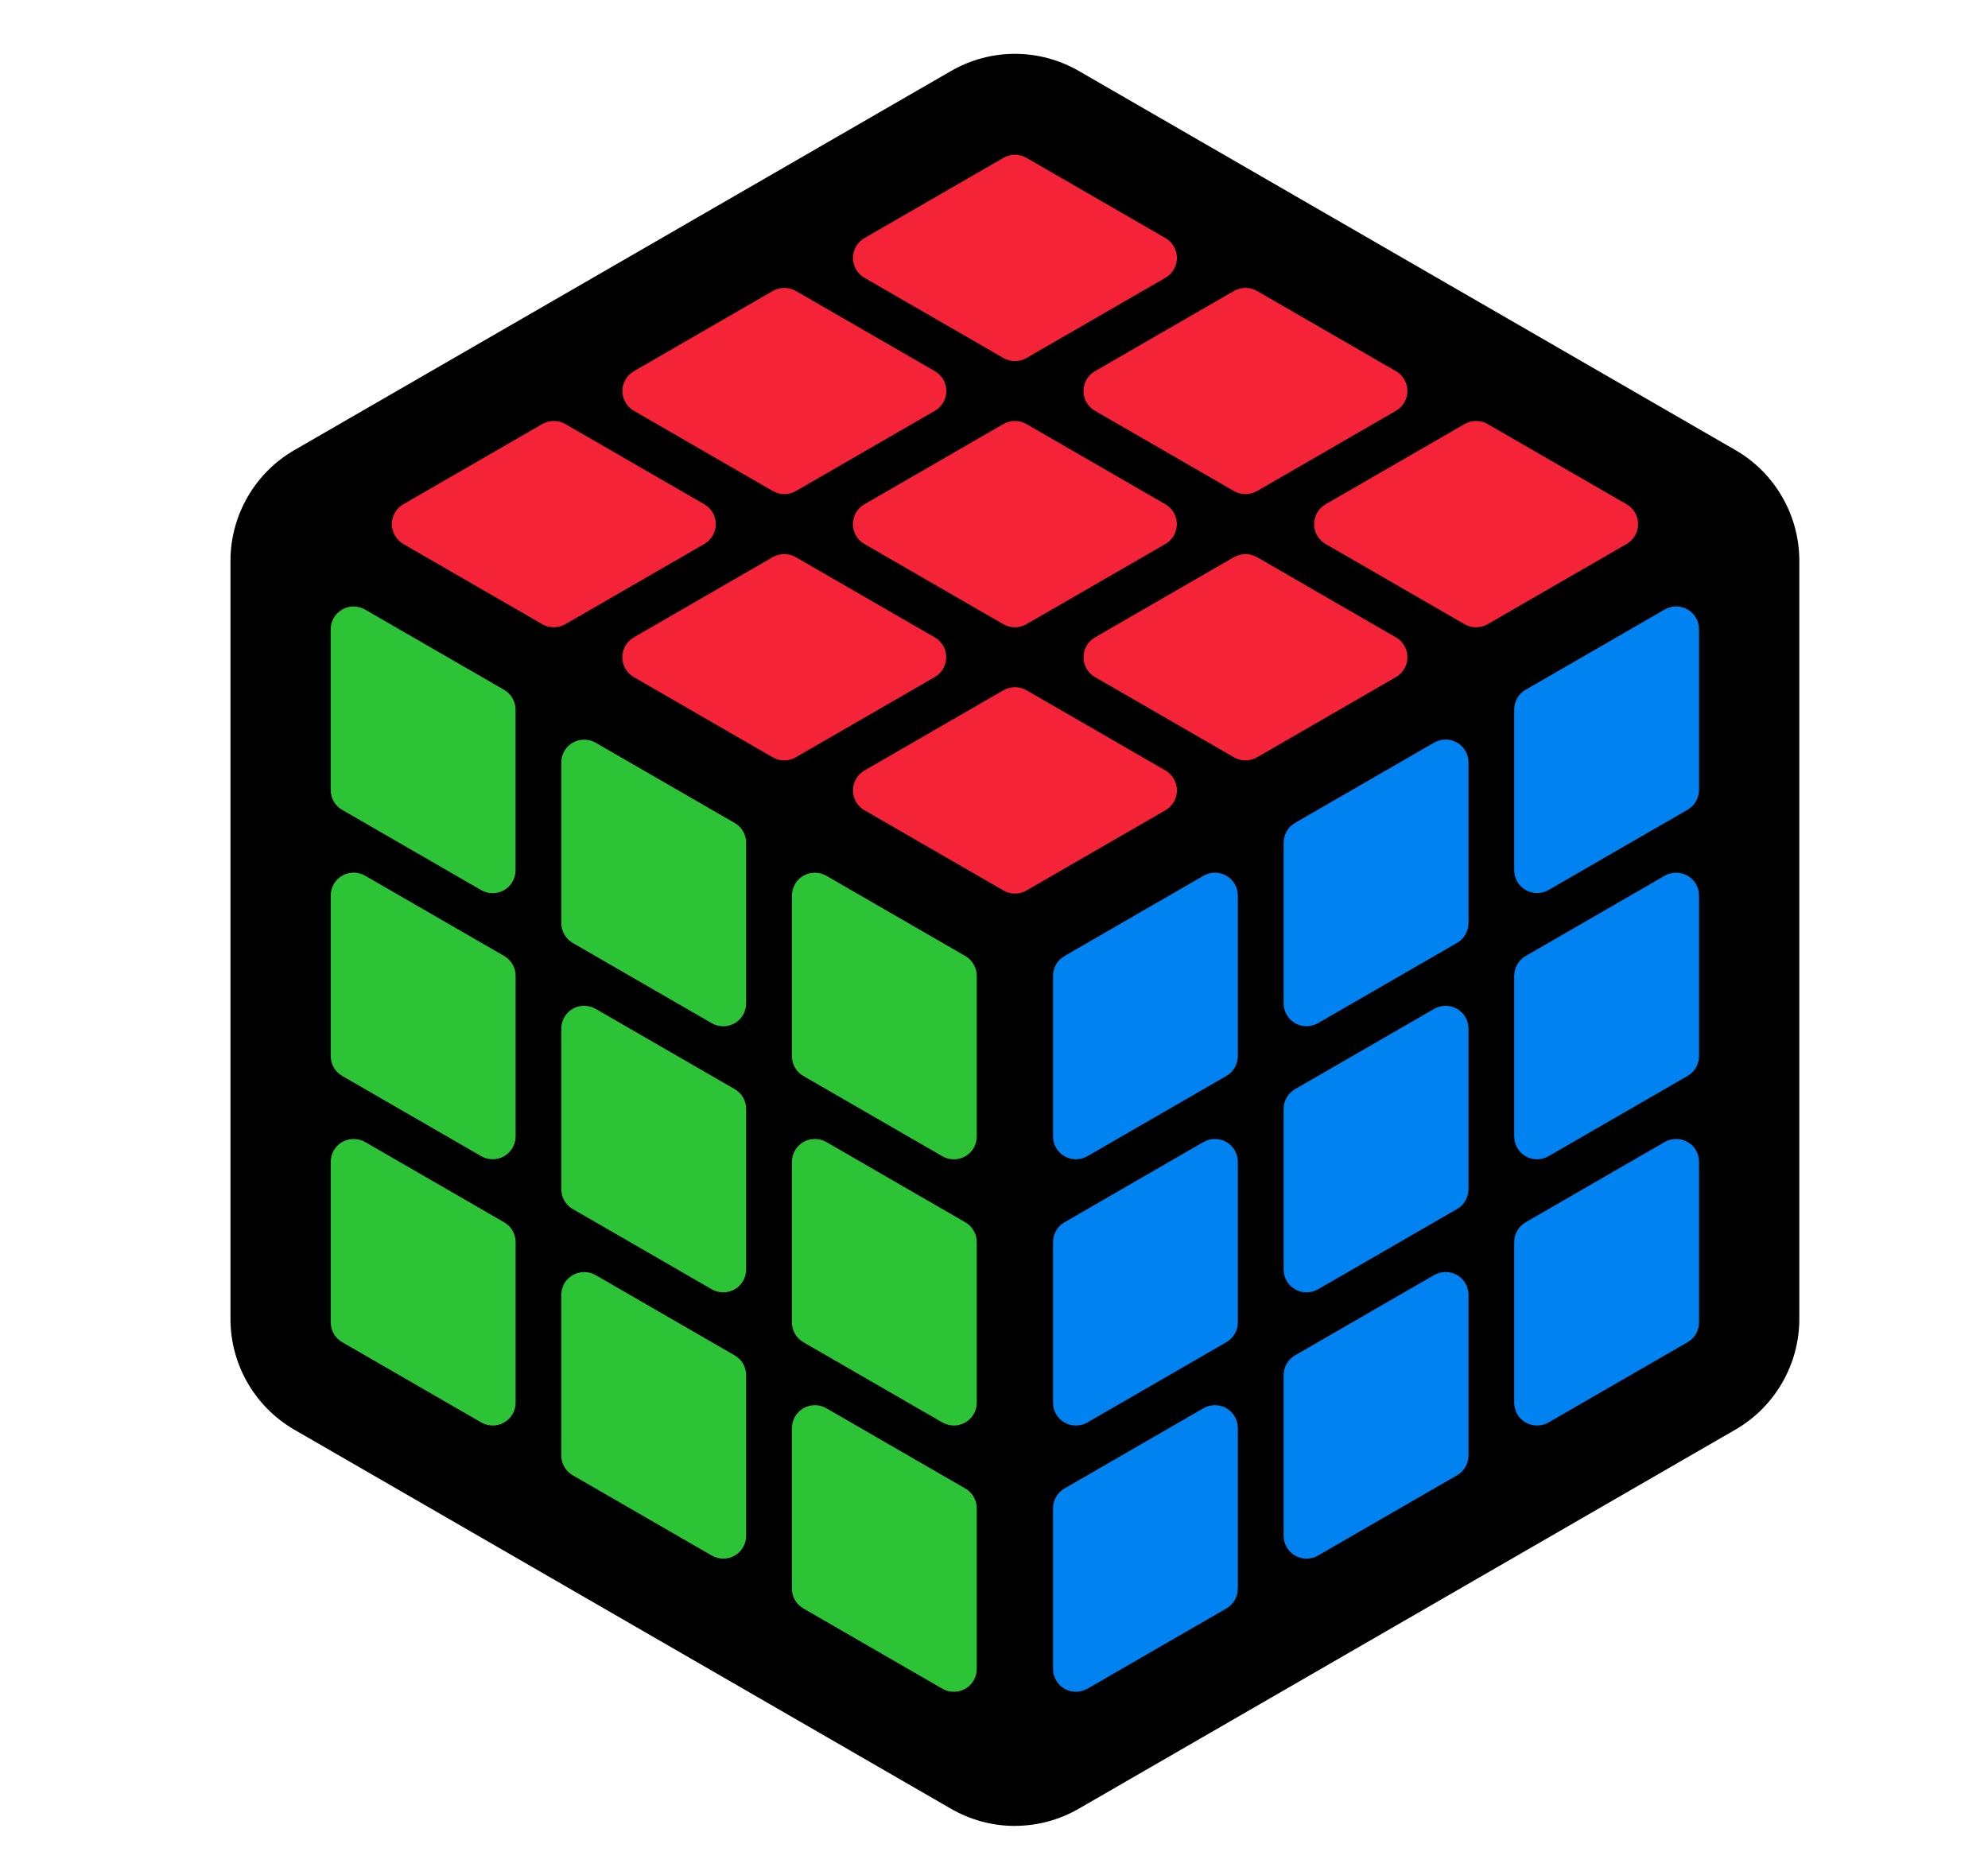 <?xml version="1.0" encoding="UTF-8"?> <!-- Creator: CorelDRAW 2020 (64-Bit) --> <svg xmlns="http://www.w3.org/2000/svg" xmlns:xlink="http://www.w3.org/1999/xlink" xmlns:xodm="http://www.corel.com/coreldraw/odm/2003" xml:space="preserve" width="15.544mm" height="14.664mm" shape-rendering="geometricPrecision" text-rendering="geometricPrecision" image-rendering="optimizeQuality" fill-rule="evenodd" clip-rule="evenodd" viewBox="0 0 321.56 303.34"> <g id="Слой_x0020_1">  <g id="_2448951429856"> <path fill="black" fill-rule="nonzero" d="M164.16 295.35c-3.62,0 -7.19,-0.96 -10.32,-2.77l-106.24 -61.33c-6.37,-3.68 -10.32,-10.53 -10.32,-17.89l0 -122.67c0,-7.35 3.96,-14.21 10.32,-17.88l106.24 -61.34c3.14,-1.81 6.7,-2.77 10.32,-2.77 3.62,0 7.19,0.96 10.32,2.76l106.23 61.34c6.37,3.67 10.33,10.53 10.33,17.88l0 122.67c0,7.35 -3.95,14.21 -10.33,17.89l-106.23 61.33c-3.14,1.81 -6.7,2.77 -10.32,2.77z"></path> <path fill="#0082F0" fill-rule="nonzero" d="M207.63 179.37l0 25.98c0,1.32 0.7,2.54 1.85,3.2 0.58,0.33 1.21,0.49 1.85,0.49 0.64,0 1.27,-0.17 1.85,-0.49l22.5 -12.99c1.15,-0.66 1.85,-1.88 1.85,-3.2l0 -25.98c0,-1.32 -0.7,-2.54 -1.85,-3.2 -0.58,-0.33 -1.21,-0.49 -1.85,-0.49 -0.64,0 -1.27,0.16 -1.85,0.49l-22.5 12.99c-1.14,0.66 -1.85,1.88 -1.85,3.2zm37.29 -21.53l0 25.98c0,1.32 0.71,2.54 1.85,3.2 0.58,0.33 1.21,0.49 1.85,0.49 0.64,0 1.27,-0.16 1.85,-0.49l22.5 -12.99c1.15,-0.66 1.85,-1.88 1.85,-3.2l0 -25.98c0,-1.32 -0.7,-2.54 -1.85,-3.2 -0.58,-0.33 -1.21,-0.49 -1.85,-0.49 -0.64,0 -1.28,0.16 -1.85,0.49l-22.5 12.99c-1.14,0.66 -1.85,1.88 -1.85,3.2zm-74.59 43.07l0 25.98c0,1.32 0.7,2.54 1.85,3.2 0.57,0.33 1.21,0.49 1.85,0.49 0.64,0 1.28,-0.16 1.85,-0.49l22.49 -12.99c1.14,-0.66 1.85,-1.88 1.85,-3.2l0 -25.98c0,-1.32 -0.71,-2.54 -1.85,-3.2 -0.57,-0.33 -1.21,-0.49 -1.85,-0.49 -0.64,0 -1.27,0.16 -1.85,0.49l-22.49 12.99c-1.15,0.66 -1.85,1.88 -1.85,3.21zm37.3 21.53l0 25.98c0,1.32 0.7,2.54 1.85,3.2 0.58,0.33 1.21,0.5 1.85,0.5 0.64,0 1.27,-0.17 1.85,-0.5l22.5 -12.99c1.15,-0.66 1.85,-1.88 1.85,-3.2l0 -25.98c0,-1.32 -0.7,-2.55 -1.85,-3.21 -0.58,-0.33 -1.21,-0.49 -1.85,-0.49 -0.64,0 -1.27,0.17 -1.85,0.49l-22.5 12.99c-1.14,0.66 -1.85,1.89 -1.85,3.2zm37.29 -21.53l0 25.98c0,1.32 0.71,2.54 1.85,3.2 0.58,0.33 1.21,0.49 1.85,0.49 0.64,0 1.27,-0.16 1.85,-0.49l22.5 -12.99c1.15,-0.66 1.85,-1.88 1.85,-3.2l0 -25.98c0,-1.32 -0.7,-2.54 -1.85,-3.2 -0.58,-0.33 -1.21,-0.49 -1.85,-0.49 -0.64,0 -1.28,0.16 -1.85,0.49l-22.5 12.99c-1.14,0.66 -1.85,1.88 -1.85,3.21zm-74.59 43.06l0 25.98c0,1.32 0.7,2.55 1.85,3.21 0.57,0.33 1.21,0.49 1.85,0.49 0.64,0 1.28,-0.17 1.85,-0.49l22.49 -12.99c1.14,-0.66 1.85,-1.88 1.85,-3.2l0 -25.98c0,-1.32 -0.71,-2.55 -1.85,-3.21 -0.57,-0.33 -1.21,-0.49 -1.85,-0.49 -0.64,0 -1.27,0.17 -1.85,0.49l-22.49 12.99c-1.15,0.66 -1.85,1.88 -1.85,3.2zm37.3 -107.66l0 25.98c0,1.32 0.7,2.54 1.85,3.21 0.58,0.33 1.21,0.49 1.85,0.49 0.64,0 1.27,-0.17 1.85,-0.49l22.5 -12.99c1.15,-0.66 1.85,-1.89 1.85,-3.21l0 -25.98c0,-1.33 -0.7,-2.55 -1.85,-3.21 -0.58,-0.33 -1.21,-0.49 -1.85,-0.49 -0.64,0 -1.27,0.16 -1.85,0.49l-22.5 12.99c-1.14,0.66 -1.85,1.88 -1.85,3.21zm-37.3 21.53l0 25.98c0,1.32 0.7,2.54 1.85,3.2 0.57,0.33 1.21,0.49 1.85,0.49 0.64,0 1.28,-0.17 1.85,-0.49l22.49 -12.99c1.14,-0.66 1.85,-1.88 1.85,-3.2l0 -25.98c0,-1.32 -0.71,-2.54 -1.85,-3.2 -0.57,-0.33 -1.21,-0.5 -1.85,-0.5 -0.64,0 -1.27,0.17 -1.85,0.5l-22.49 12.99c-1.15,0.66 -1.85,1.88 -1.85,3.2zm76.44 -46.27l22.5 -12.99c0.58,-0.33 1.21,-0.5 1.85,-0.5 0.64,0 1.27,0.17 1.85,0.5 1.15,0.66 1.85,1.88 1.85,3.2l0 25.98c0,1.32 -0.7,2.55 -1.85,3.21l-22.5 12.99c-0.58,0.33 -1.21,0.49 -1.85,0.49 -0.64,0 -1.28,-0.17 -1.85,-0.49 -1.14,-0.66 -1.85,-1.89 -1.85,-3.21l0 -25.98c0,-1.33 0.71,-2.54 1.85,-3.21z"></path> <path fill="#2DC337" fill-rule="nonzero" d="M90.79 166.38l0 25.98c0,1.32 0.71,2.54 1.85,3.2l22.5 12.99c0.57,0.33 1.21,0.49 1.85,0.49 0.64,0 1.27,-0.17 1.85,-0.49 1.15,-0.66 1.85,-1.88 1.85,-3.2l0 -25.98c0,-1.32 -0.7,-2.54 -1.85,-3.2l-22.5 -12.99c-0.58,-0.33 -1.21,-0.49 -1.85,-0.49 -0.64,0 -1.28,0.16 -1.85,0.49 -1.15,0.66 -1.85,1.88 -1.85,3.2zm-37.29 -21.53l0 25.98c0,1.32 0.7,2.54 1.85,3.2l22.5 12.99c0.58,0.33 1.21,0.49 1.85,0.49 0.64,0 1.27,-0.16 1.85,-0.49 1.14,-0.66 1.85,-1.88 1.85,-3.21l0 -25.98c0,-1.32 -0.71,-2.54 -1.85,-3.2l-22.5 -12.99c-0.58,-0.33 -1.21,-0.49 -1.85,-0.49 -0.64,0 -1.28,0.16 -1.85,0.49 -1.15,0.66 -1.85,1.88 -1.85,3.2zm74.59 43.07l0 25.98c0,1.32 0.71,2.54 1.85,3.2l22.5 12.99c0.57,0.33 1.21,0.49 1.85,0.49 0.64,0 1.28,-0.16 1.85,-0.49 1.15,-0.66 1.85,-1.88 1.85,-3.2l0 -25.97c0,-1.33 -0.71,-2.55 -1.85,-3.21l-22.49 -12.99c-0.58,-0.33 -1.21,-0.49 -1.85,-0.49 -0.64,0 -1.28,0.17 -1.85,0.49 -1.14,0.66 -1.85,1.88 -1.85,3.21zm-37.3 21.53l0 25.98c0,1.32 0.71,2.54 1.85,3.2l22.5 12.99c0.57,0.33 1.21,0.49 1.85,0.49 0.64,0 1.27,-0.16 1.85,-0.49 1.15,-0.66 1.85,-1.88 1.85,-3.2l0 -25.98c0,-1.32 -0.7,-2.54 -1.85,-3.2l-22.5 -12.99c-0.58,-0.33 -1.21,-0.49 -1.85,-0.49 -0.64,0 -1.28,0.17 -1.85,0.49 -1.15,0.66 -1.85,1.89 -1.85,3.2zm-37.29 -21.53l0 25.98c0,1.32 0.7,2.54 1.85,3.2l22.5 12.99c0.58,0.33 1.21,0.49 1.85,0.49 0.64,0 1.27,-0.16 1.85,-0.49 1.14,-0.66 1.85,-1.88 1.85,-3.2l0 -25.97c0,-1.33 -0.71,-2.55 -1.85,-3.21l-22.5 -12.99c-0.58,-0.33 -1.21,-0.49 -1.85,-0.49 -0.64,0 -1.28,0.17 -1.85,0.49 -1.15,0.66 -1.85,1.88 -1.85,3.21zm74.59 43.07l0 25.97c0,1.33 0.71,2.55 1.85,3.21l22.5 12.99c0.57,0.33 1.21,0.49 1.85,0.49 0.64,0 1.28,-0.16 1.85,-0.49 1.15,-0.66 1.85,-1.88 1.85,-3.21l0 -25.98c0,-1.32 -0.71,-2.55 -1.85,-3.2l-22.49 -12.99c-0.58,-0.33 -1.21,-0.49 -1.85,-0.49 -0.64,0 -1.28,0.17 -1.85,0.49 -1.14,0.66 -1.85,1.88 -1.85,3.21zm-37.3 -107.66l0 25.98c0,1.32 0.71,2.54 1.85,3.21l22.5 12.99c0.57,0.33 1.21,0.49 1.85,0.49 0.64,0 1.27,-0.17 1.85,-0.49 1.15,-0.66 1.85,-1.88 1.85,-3.21l0 -25.98c0,-1.32 -0.7,-2.54 -1.85,-3.2l-22.5 -12.99c-0.58,-0.33 -1.21,-0.49 -1.85,-0.49 -0.64,0 -1.28,0.16 -1.85,0.49 -1.15,0.66 -1.85,1.88 -1.85,3.21zm37.3 21.53l0 25.98c0,1.32 0.71,2.54 1.85,3.2l22.5 12.99c0.57,0.33 1.21,0.49 1.85,0.49 0.64,0 1.28,-0.16 1.85,-0.49 1.15,-0.66 1.85,-1.88 1.85,-3.21l0 -25.98c0,-1.32 -0.71,-2.54 -1.85,-3.2l-22.49 -12.99c-0.58,-0.33 -1.21,-0.49 -1.85,-0.49 -0.64,0 -1.28,0.16 -1.85,0.49 -1.14,0.66 -1.85,1.88 -1.85,3.2zm-72.75 -46.27c0.58,-0.33 1.21,-0.49 1.85,-0.49 0.64,0 1.27,0.17 1.85,0.49l22.5 12.99c1.14,0.66 1.85,1.88 1.85,3.21l0 25.98c0,1.32 -0.71,2.55 -1.85,3.21 -0.58,0.33 -1.21,0.49 -1.85,0.49 -0.64,0 -1.28,-0.17 -1.85,-0.49l-22.5 -12.99c-1.15,-0.66 -1.85,-1.89 -1.85,-3.21l0 -25.98c0,-1.33 0.7,-2.54 1.85,-3.21z"></path> <path fill="#F52337" fill-rule="nonzero" d="M139.81 81.57c-1.14,0.66 -1.85,1.88 -1.85,3.21 0,1.32 0.7,2.54 1.85,3.2l22.5 12.99c0.57,0.33 1.21,0.49 1.85,0.49 0.64,0 1.28,-0.17 1.85,-0.49l22.5 -12.99c1.15,-0.66 1.85,-1.88 1.85,-3.2 0,-1.33 -0.71,-2.55 -1.85,-3.21l-22.5 -12.99c-0.57,-0.33 -1.21,-0.49 -1.85,-0.49 -0.64,0 -1.28,0.16 -1.85,0.49l-22.5 12.99zm-39.15 24.74c0,1.32 0.71,2.54 1.85,3.2l22.49 12.99c0.58,0.33 1.21,0.49 1.85,0.49 0.64,0 1.27,-0.16 1.85,-0.49l22.5 -12.99c1.14,-0.66 1.85,-1.88 1.85,-3.2 0,-1.33 -0.7,-2.55 -1.85,-3.21l-22.5 -12.99c-0.58,-0.33 -1.21,-0.49 -1.85,-0.49 -0.64,0 -1.28,0.17 -1.85,0.49l-22.49 12.99c-1.14,0.66 -1.85,1.88 -1.85,3.21zm126.99 -43.07c0,-1.32 -0.7,-2.54 -1.85,-3.2l-22.49 -12.99c-0.58,-0.33 -1.21,-0.49 -1.85,-0.49 -0.64,0 -1.27,0.17 -1.85,0.49l-22.5 12.99c-1.15,0.66 -1.85,1.88 -1.85,3.2 0,1.32 0.7,2.55 1.85,3.2l22.5 12.99c0.58,0.33 1.21,0.49 1.85,0.49 0.64,0 1.28,-0.17 1.85,-0.49l22.49 -12.99c1.14,-0.66 1.85,-1.88 1.85,-3.2zm-50.54 46.27l22.5 12.99c0.58,0.33 1.21,0.49 1.85,0.49 0.64,0 1.28,-0.16 1.85,-0.49l22.49 -12.99c1.14,-0.66 1.85,-1.88 1.85,-3.2 0,-1.33 -0.7,-2.55 -1.85,-3.21l-22.49 -12.99c-0.58,-0.33 -1.21,-0.49 -1.85,-0.49 -0.64,0 -1.27,0.17 -1.85,0.49l-22.5 12.99c-1.15,0.66 -1.85,1.88 -1.85,3.21 0,1.32 0.7,2.54 1.85,3.2zm-39.14 18.33c0,1.33 0.7,2.54 1.85,3.21l22.5 12.99c0.57,0.33 1.21,0.49 1.85,0.49 0.64,0 1.28,-0.16 1.85,-0.49l22.5 -12.99c1.15,-0.67 1.85,-1.88 1.85,-3.21 0,-1.32 -0.71,-2.54 -1.85,-3.21l-22.5 -12.99c-0.57,-0.33 -1.21,-0.49 -1.85,-0.49 -0.64,0 -1.28,0.17 -1.85,0.49l-22.5 12.99c-1.14,0.67 -1.85,1.89 -1.85,3.21zm76.44 -39.86l22.5 12.99c0.57,0.33 1.21,0.49 1.85,0.49 0.64,0 1.28,-0.17 1.85,-0.49l22.5 -12.99c1.14,-0.66 1.85,-1.88 1.85,-3.2 0,-1.33 -0.7,-2.55 -1.85,-3.21l-22.5 -12.99c-0.57,-0.33 -1.21,-0.49 -1.85,-0.49 -0.64,0 -1.28,0.16 -1.85,0.49l-22.5 12.99c-1.14,0.66 -1.85,1.88 -1.85,3.21 0,1.32 0.71,2.54 1.85,3.2zm-63.19 -27.94l-22.5 -12.99c-0.58,-0.33 -1.21,-0.49 -1.85,-0.49 -0.64,0 -1.28,0.17 -1.85,0.49l-22.49 12.99c-1.14,0.66 -1.85,1.88 -1.85,3.2 0,1.32 0.71,2.55 1.85,3.2l22.49 12.99c0.58,0.33 1.21,0.49 1.85,0.49 0.64,0 1.27,-0.17 1.85,-0.49l22.5 -12.99c1.14,-0.66 1.85,-1.88 1.85,-3.2 0,-1.32 -0.7,-2.54 -1.85,-3.2zm39.15 -18.33c0,-1.32 -0.71,-2.54 -1.85,-3.2l-22.5 -12.99c-0.57,-0.33 -1.21,-0.5 -1.85,-0.5 -0.64,0 -1.28,0.17 -1.85,0.5l-22.5 12.99c-1.14,0.66 -1.85,1.88 -1.85,3.2 0,1.33 0.7,2.54 1.85,3.21l22.5 12.99c0.57,0.33 1.21,0.49 1.85,0.49 0.64,0 1.28,-0.17 1.85,-0.49l22.5 -12.99c1.15,-0.67 1.85,-1.88 1.85,-3.21zm-125.14 39.86l22.5 -12.99c0.58,-0.33 1.21,-0.49 1.85,-0.49 0.64,0 1.27,0.16 1.85,0.49l22.5 12.99c1.15,0.66 1.85,1.88 1.85,3.21 0,1.32 -0.7,2.54 -1.85,3.2l-22.5 12.99c-0.58,0.33 -1.21,0.49 -1.85,0.49 -0.64,0 -1.28,-0.17 -1.85,-0.49l-22.5 -12.99c-1.14,-0.67 -1.85,-1.89 -1.85,-3.21 0,-1.33 0.71,-2.54 1.85,-3.21z"></path> <rect fill="none" x="0" y="-0" width="321.56" height="303.34"></rect> </g> </g> </svg> 